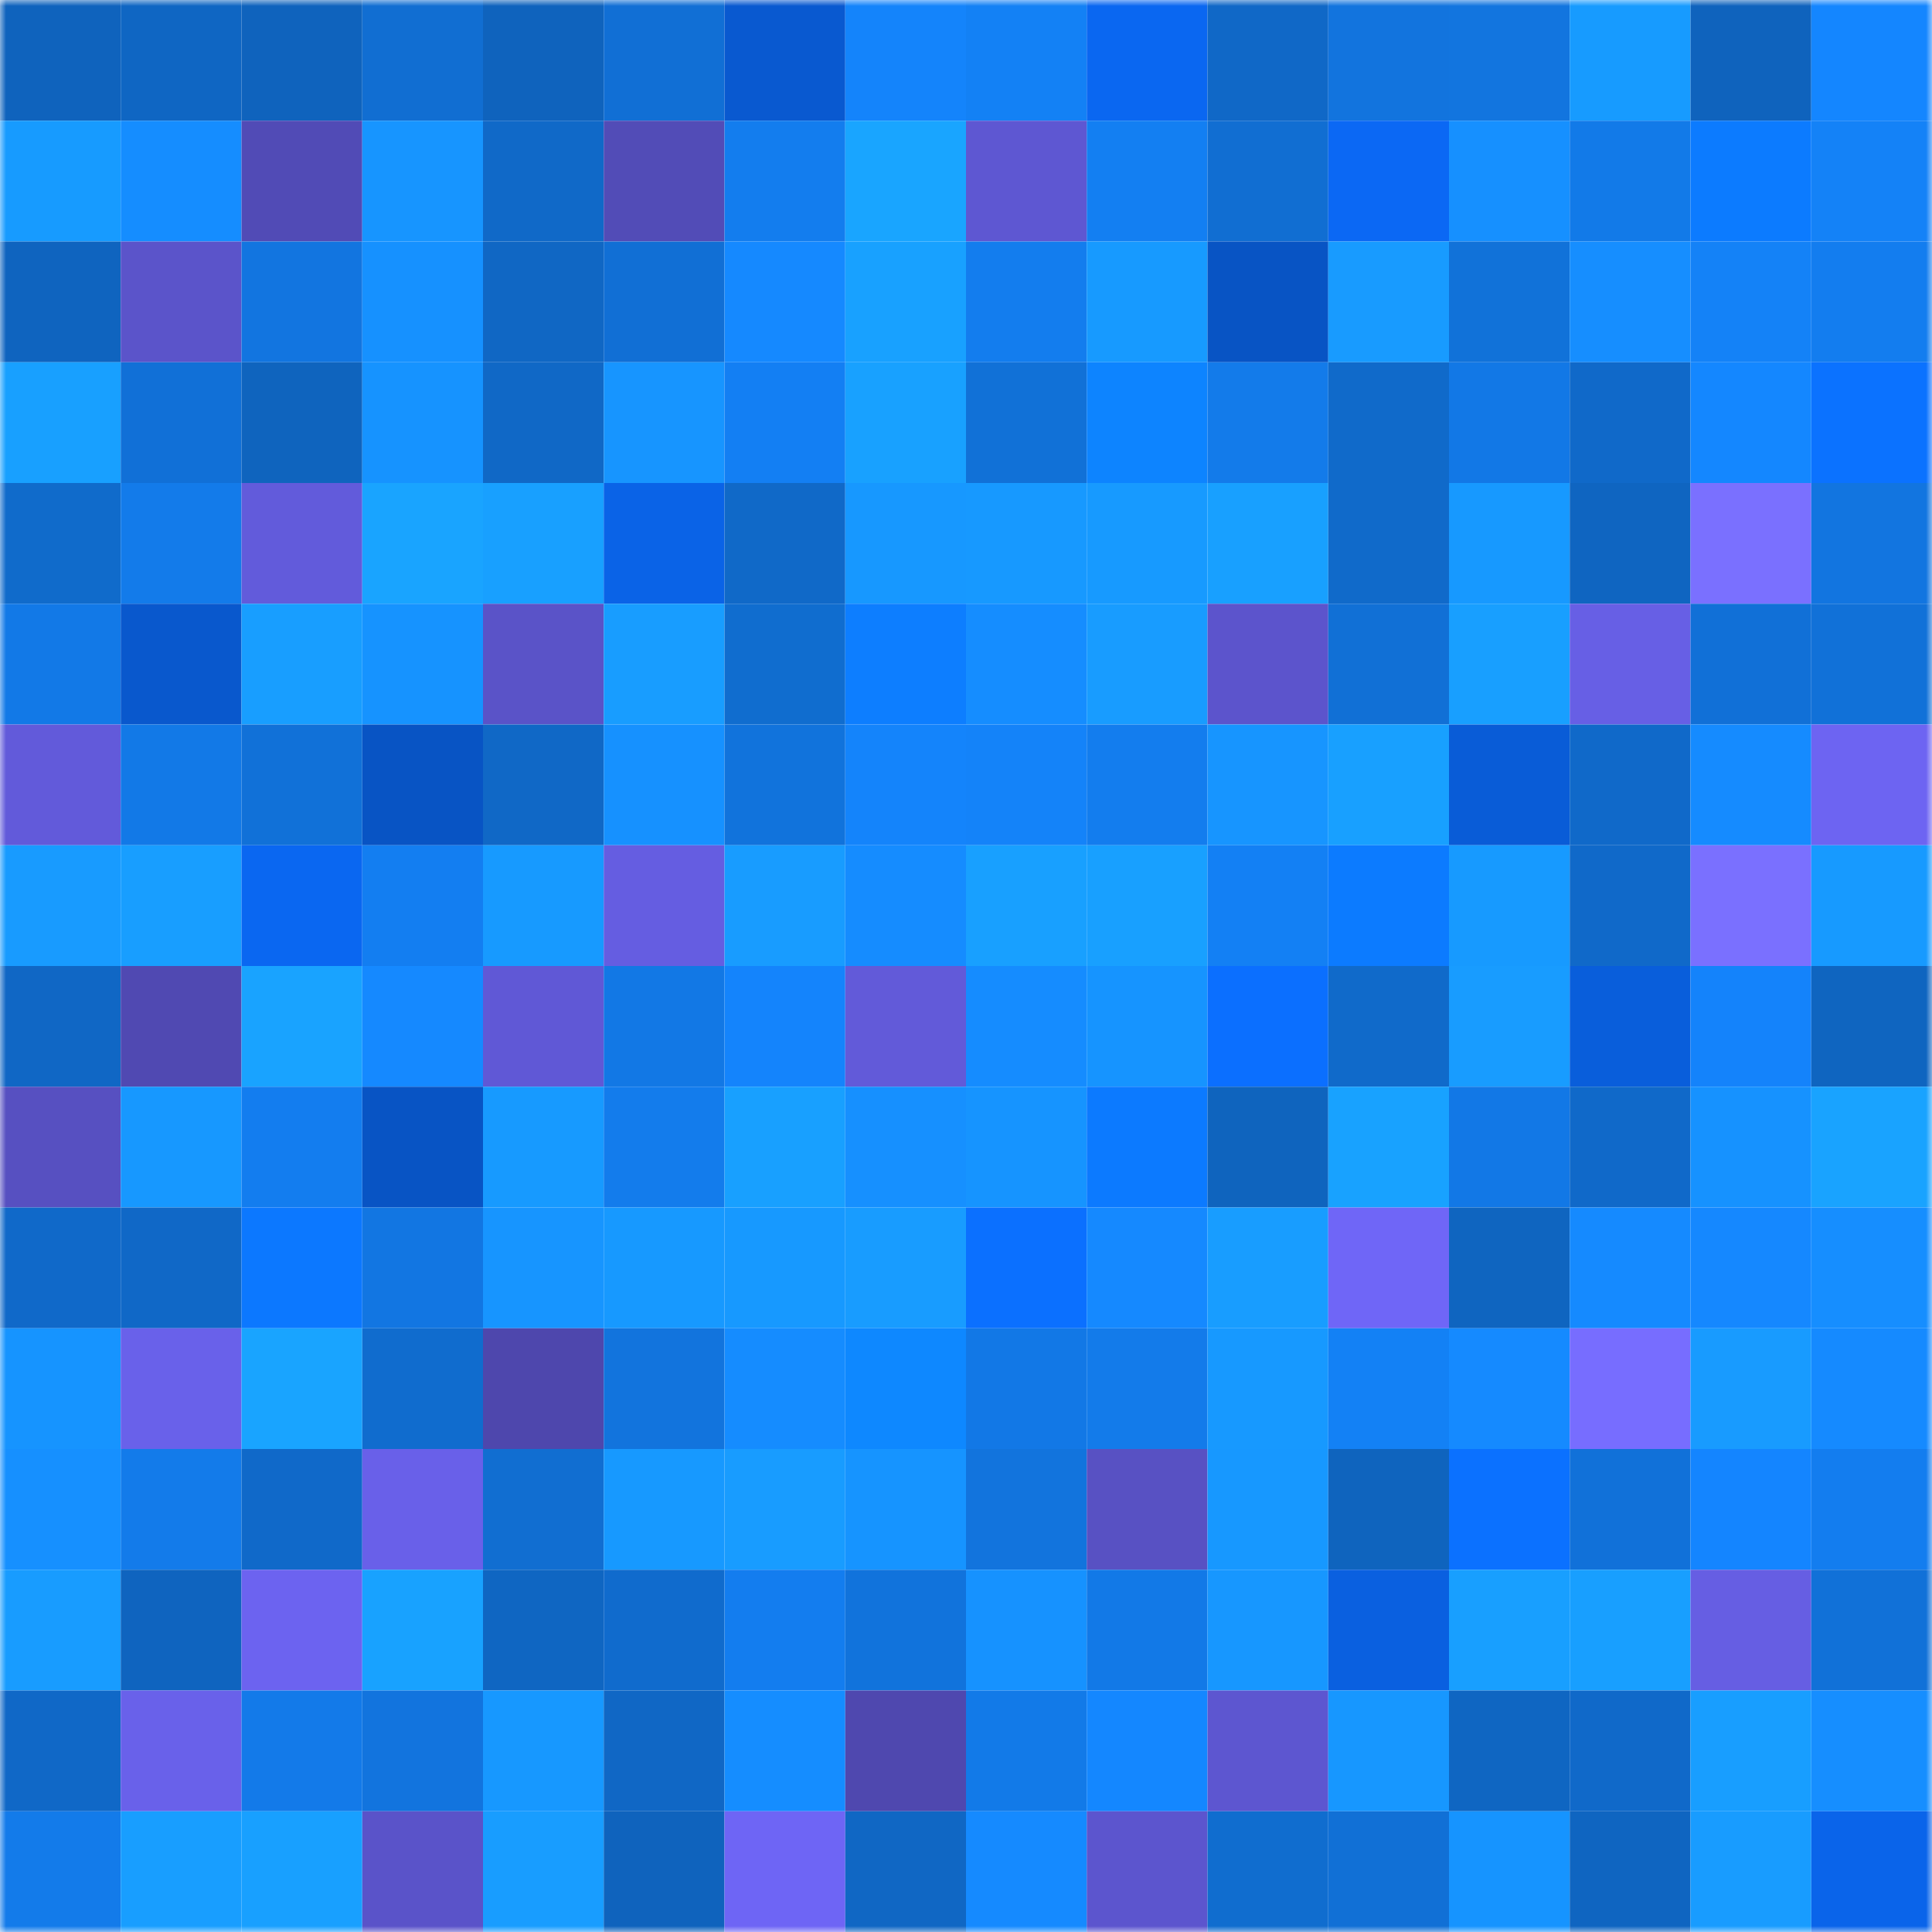 <svg viewBox="0 0 160 160" fill="none" role="img" xmlns="http://www.w3.org/2000/svg" width="240" height="240" name="ens%2Cmovandi.eth"><mask id="2128900335" mask-type="alpha" maskUnits="userSpaceOnUse" x="0" y="0" width="160" height="160"><rect width="160" height="160" fill="#FFFFFF"></rect></mask><g mask="url(#2128900335)"><rect x="0" y="0" width="10" height="10" fill="#0f63bd"></rect><rect x="10" y="0" width="10" height="10" fill="#0f66c3"></rect><rect x="20" y="0" width="10" height="10" fill="#0f63bd"></rect><rect x="30" y="0" width="10" height="10" fill="#116ed2"></rect><rect x="40" y="0" width="10" height="10" fill="#0f63bd"></rect><rect x="50" y="0" width="10" height="10" fill="#116fd5"></rect><rect x="60" y="0" width="10" height="10" fill="#0959d0"></rect><rect x="70" y="0" width="10" height="10" fill="#1484fb"></rect><rect x="80" y="0" width="10" height="10" fill="#1381f5"></rect><rect x="90" y="0" width="10" height="10" fill="#0a67f1"></rect><rect x="100" y="0" width="10" height="10" fill="#1068c7"></rect><rect x="110" y="0" width="10" height="10" fill="#1274de"></rect><rect x="120" y="0" width="10" height="10" fill="#1275df"></rect><rect x="130" y="0" width="10" height="10" fill="#179bff"></rect><rect x="140" y="0" width="10" height="10" fill="#0f63bd"></rect><rect x="150" y="0" width="10" height="10" fill="#1486ff"></rect><rect x="0" y="10" width="10" height="10" fill="#179bff"></rect><rect x="10" y="10" width="10" height="10" fill="#158dff"></rect><rect x="20" y="10" width="10" height="10" fill="#514bb6"></rect><rect x="30" y="10" width="10" height="10" fill="#1795ff"></rect><rect x="40" y="10" width="10" height="10" fill="#1069c8"></rect><rect x="50" y="10" width="10" height="10" fill="#524cb7"></rect><rect x="60" y="10" width="10" height="10" fill="#137dee"></rect><rect x="70" y="10" width="10" height="10" fill="#19a5ff"></rect><rect x="80" y="10" width="10" height="10" fill="#5e57d2"></rect><rect x="90" y="10" width="10" height="10" fill="#137ff2"></rect><rect x="100" y="10" width="10" height="10" fill="#116ed2"></rect><rect x="110" y="10" width="10" height="10" fill="#0b68f4"></rect><rect x="120" y="10" width="10" height="10" fill="#1690ff"></rect><rect x="130" y="10" width="10" height="10" fill="#127ae8"></rect><rect x="140" y="10" width="10" height="10" fill="#0c7bff"></rect><rect x="150" y="10" width="10" height="10" fill="#1482f7"></rect><rect x="0" y="20" width="10" height="10" fill="#0f64bf"></rect><rect x="10" y="20" width="10" height="10" fill="#5b54ca"></rect><rect x="20" y="20" width="10" height="10" fill="#1275e0"></rect><rect x="30" y="20" width="10" height="10" fill="#1691ff"></rect><rect x="40" y="20" width="10" height="10" fill="#1067c4"></rect><rect x="50" y="20" width="10" height="10" fill="#116fd5"></rect><rect x="60" y="20" width="10" height="10" fill="#1589ff"></rect><rect x="70" y="20" width="10" height="10" fill="#18a1ff"></rect><rect x="80" y="20" width="10" height="10" fill="#137dee"></rect><rect x="90" y="20" width="10" height="10" fill="#179aff"></rect><rect x="100" y="20" width="10" height="10" fill="#0854c4"></rect><rect x="110" y="20" width="10" height="10" fill="#189bff"></rect><rect x="120" y="20" width="10" height="10" fill="#1172d9"></rect><rect x="130" y="20" width="10" height="10" fill="#168eff"></rect><rect x="140" y="20" width="10" height="10" fill="#1482f7"></rect><rect x="150" y="20" width="10" height="10" fill="#137def"></rect><rect x="0" y="30" width="10" height="10" fill="#18a0ff"></rect><rect x="10" y="30" width="10" height="10" fill="#1170d7"></rect><rect x="20" y="30" width="10" height="10" fill="#0f64be"></rect><rect x="30" y="30" width="10" height="10" fill="#1693ff"></rect><rect x="40" y="30" width="10" height="10" fill="#1068c6"></rect><rect x="50" y="30" width="10" height="10" fill="#1795ff"></rect><rect x="60" y="30" width="10" height="10" fill="#137ff3"></rect><rect x="70" y="30" width="10" height="10" fill="#18a1ff"></rect><rect x="80" y="30" width="10" height="10" fill="#1171d7"></rect><rect x="90" y="30" width="10" height="10" fill="#0d84ff"></rect><rect x="100" y="30" width="10" height="10" fill="#137bea"></rect><rect x="110" y="30" width="10" height="10" fill="#106aca"></rect><rect x="120" y="30" width="10" height="10" fill="#1278e6"></rect><rect x="130" y="30" width="10" height="10" fill="#1069c9"></rect><rect x="140" y="30" width="10" height="10" fill="#1487ff"></rect><rect x="150" y="30" width="10" height="10" fill="#0b72ff"></rect><rect x="0" y="40" width="10" height="10" fill="#106bcb"></rect><rect x="10" y="40" width="10" height="10" fill="#137bea"></rect><rect x="20" y="40" width="10" height="10" fill="#625bdb"></rect><rect x="30" y="40" width="10" height="10" fill="#19a4ff"></rect><rect x="40" y="40" width="10" height="10" fill="#18a0ff"></rect><rect x="50" y="40" width="10" height="10" fill="#0a63e7"></rect><rect x="60" y="40" width="10" height="10" fill="#1069c8"></rect><rect x="70" y="40" width="10" height="10" fill="#1798ff"></rect><rect x="80" y="40" width="10" height="10" fill="#1799ff"></rect><rect x="90" y="40" width="10" height="10" fill="#179aff"></rect><rect x="100" y="40" width="10" height="10" fill="#18a0ff"></rect><rect x="110" y="40" width="10" height="10" fill="#106aca"></rect><rect x="120" y="40" width="10" height="10" fill="#1799ff"></rect><rect x="130" y="40" width="10" height="10" fill="#0f65c1"></rect><rect x="140" y="40" width="10" height="10" fill="#7a70ff"></rect><rect x="150" y="40" width="10" height="10" fill="#1275e0"></rect><rect x="0" y="50" width="10" height="10" fill="#1279e7"></rect><rect x="10" y="50" width="10" height="10" fill="#0958cd"></rect><rect x="20" y="50" width="10" height="10" fill="#189eff"></rect><rect x="30" y="50" width="10" height="10" fill="#1693ff"></rect><rect x="40" y="50" width="10" height="10" fill="#5a53c8"></rect><rect x="50" y="50" width="10" height="10" fill="#189dff"></rect><rect x="60" y="50" width="10" height="10" fill="#106dcf"></rect><rect x="70" y="50" width="10" height="10" fill="#0d7eff"></rect><rect x="80" y="50" width="10" height="10" fill="#158dff"></rect><rect x="90" y="50" width="10" height="10" fill="#189cff"></rect><rect x="100" y="50" width="10" height="10" fill="#5c54cc"></rect><rect x="110" y="50" width="10" height="10" fill="#1170d6"></rect><rect x="120" y="50" width="10" height="10" fill="#189fff"></rect><rect x="130" y="50" width="10" height="10" fill="#675fe5"></rect><rect x="140" y="50" width="10" height="10" fill="#1170d7"></rect><rect x="150" y="50" width="10" height="10" fill="#1171d8"></rect><rect x="0" y="60" width="10" height="10" fill="#625ada"></rect><rect x="10" y="60" width="10" height="10" fill="#1279e7"></rect><rect x="20" y="60" width="10" height="10" fill="#1171d8"></rect><rect x="30" y="60" width="10" height="10" fill="#0854c4"></rect><rect x="40" y="60" width="10" height="10" fill="#1068c6"></rect><rect x="50" y="60" width="10" height="10" fill="#1691ff"></rect><rect x="60" y="60" width="10" height="10" fill="#1173dc"></rect><rect x="70" y="60" width="10" height="10" fill="#1484fb"></rect><rect x="80" y="60" width="10" height="10" fill="#1483f9"></rect><rect x="90" y="60" width="10" height="10" fill="#137dee"></rect><rect x="100" y="60" width="10" height="10" fill="#1795ff"></rect><rect x="110" y="60" width="10" height="10" fill="#18a0ff"></rect><rect x="120" y="60" width="10" height="10" fill="#095cd7"></rect><rect x="130" y="60" width="10" height="10" fill="#1069c9"></rect><rect x="140" y="60" width="10" height="10" fill="#158bff"></rect><rect x="150" y="60" width="10" height="10" fill="#6d64f2"></rect><rect x="0" y="70" width="10" height="10" fill="#189bff"></rect><rect x="10" y="70" width="10" height="10" fill="#189eff"></rect><rect x="20" y="70" width="10" height="10" fill="#0a67f1"></rect><rect x="30" y="70" width="10" height="10" fill="#137ef1"></rect><rect x="40" y="70" width="10" height="10" fill="#179aff"></rect><rect x="50" y="70" width="10" height="10" fill="#655de1"></rect><rect x="60" y="70" width="10" height="10" fill="#189cff"></rect><rect x="70" y="70" width="10" height="10" fill="#158cff"></rect><rect x="80" y="70" width="10" height="10" fill="#18a0ff"></rect><rect x="90" y="70" width="10" height="10" fill="#18a0ff"></rect><rect x="100" y="70" width="10" height="10" fill="#1380f4"></rect><rect x="110" y="70" width="10" height="10" fill="#0c7bff"></rect><rect x="120" y="70" width="10" height="10" fill="#179aff"></rect><rect x="130" y="70" width="10" height="10" fill="#1069c9"></rect><rect x="140" y="70" width="10" height="10" fill="#7a70ff"></rect><rect x="150" y="70" width="10" height="10" fill="#179aff"></rect><rect x="0" y="80" width="10" height="10" fill="#1067c5"></rect><rect x="10" y="80" width="10" height="10" fill="#5049b2"></rect><rect x="20" y="80" width="10" height="10" fill="#19a3ff"></rect><rect x="30" y="80" width="10" height="10" fill="#1589ff"></rect><rect x="40" y="80" width="10" height="10" fill="#6058d6"></rect><rect x="50" y="80" width="10" height="10" fill="#1278e5"></rect><rect x="60" y="80" width="10" height="10" fill="#1484fc"></rect><rect x="70" y="80" width="10" height="10" fill="#625ad9"></rect><rect x="80" y="80" width="10" height="10" fill="#158cff"></rect><rect x="90" y="80" width="10" height="10" fill="#1694ff"></rect><rect x="100" y="80" width="10" height="10" fill="#0b6fff"></rect><rect x="110" y="80" width="10" height="10" fill="#106aca"></rect><rect x="120" y="80" width="10" height="10" fill="#189cff"></rect><rect x="130" y="80" width="10" height="10" fill="#095edb"></rect><rect x="140" y="80" width="10" height="10" fill="#1483fb"></rect><rect x="150" y="80" width="10" height="10" fill="#0f65c0"></rect><rect x="0" y="90" width="10" height="10" fill="#5750c1"></rect><rect x="10" y="90" width="10" height="10" fill="#1798ff"></rect><rect x="20" y="90" width="10" height="10" fill="#137def"></rect><rect x="30" y="90" width="10" height="10" fill="#0854c4"></rect><rect x="40" y="90" width="10" height="10" fill="#179aff"></rect><rect x="50" y="90" width="10" height="10" fill="#137cec"></rect><rect x="60" y="90" width="10" height="10" fill="#18a0ff"></rect><rect x="70" y="90" width="10" height="10" fill="#1690ff"></rect><rect x="80" y="90" width="10" height="10" fill="#1694ff"></rect><rect x="90" y="90" width="10" height="10" fill="#0c7aff"></rect><rect x="100" y="90" width="10" height="10" fill="#0f64be"></rect><rect x="110" y="90" width="10" height="10" fill="#18a2ff"></rect><rect x="120" y="90" width="10" height="10" fill="#1278e6"></rect><rect x="130" y="90" width="10" height="10" fill="#1069c9"></rect><rect x="140" y="90" width="10" height="10" fill="#1692ff"></rect><rect x="150" y="90" width="10" height="10" fill="#19a3ff"></rect><rect x="0" y="100" width="10" height="10" fill="#1069c9"></rect><rect x="10" y="100" width="10" height="10" fill="#1068c7"></rect><rect x="20" y="100" width="10" height="10" fill="#0c78ff"></rect><rect x="30" y="100" width="10" height="10" fill="#1276e2"></rect><rect x="40" y="100" width="10" height="10" fill="#1795ff"></rect><rect x="50" y="100" width="10" height="10" fill="#1799ff"></rect><rect x="60" y="100" width="10" height="10" fill="#1799ff"></rect><rect x="70" y="100" width="10" height="10" fill="#189cff"></rect><rect x="80" y="100" width="10" height="10" fill="#0b70ff"></rect><rect x="90" y="100" width="10" height="10" fill="#1589ff"></rect><rect x="100" y="100" width="10" height="10" fill="#189dff"></rect><rect x="110" y="100" width="10" height="10" fill="#6f66f7"></rect><rect x="120" y="100" width="10" height="10" fill="#0f65c0"></rect><rect x="130" y="100" width="10" height="10" fill="#158aff"></rect><rect x="140" y="100" width="10" height="10" fill="#1588ff"></rect><rect x="150" y="100" width="10" height="10" fill="#168eff"></rect><rect x="0" y="110" width="10" height="10" fill="#1694ff"></rect><rect x="10" y="110" width="10" height="10" fill="#6961ea"></rect><rect x="20" y="110" width="10" height="10" fill="#19a4ff"></rect><rect x="30" y="110" width="10" height="10" fill="#106cce"></rect><rect x="40" y="110" width="10" height="10" fill="#4e47ad"></rect><rect x="50" y="110" width="10" height="10" fill="#1274dd"></rect><rect x="60" y="110" width="10" height="10" fill="#158cff"></rect><rect x="70" y="110" width="10" height="10" fill="#0e88ff"></rect><rect x="80" y="110" width="10" height="10" fill="#1278e6"></rect><rect x="90" y="110" width="10" height="10" fill="#137bea"></rect><rect x="100" y="110" width="10" height="10" fill="#1799ff"></rect><rect x="110" y="110" width="10" height="10" fill="#1381f5"></rect><rect x="120" y="110" width="10" height="10" fill="#158aff"></rect><rect x="130" y="110" width="10" height="10" fill="#776dff"></rect><rect x="140" y="110" width="10" height="10" fill="#189bff"></rect><rect x="150" y="110" width="10" height="10" fill="#158aff"></rect><rect x="0" y="120" width="10" height="10" fill="#1690ff"></rect><rect x="10" y="120" width="10" height="10" fill="#137bea"></rect><rect x="20" y="120" width="10" height="10" fill="#1069c9"></rect><rect x="30" y="120" width="10" height="10" fill="#6960e9"></rect><rect x="40" y="120" width="10" height="10" fill="#116ed1"></rect><rect x="50" y="120" width="10" height="10" fill="#1799ff"></rect><rect x="60" y="120" width="10" height="10" fill="#189cff"></rect><rect x="70" y="120" width="10" height="10" fill="#1694ff"></rect><rect x="80" y="120" width="10" height="10" fill="#1274dd"></rect><rect x="90" y="120" width="10" height="10" fill="#5851c3"></rect><rect x="100" y="120" width="10" height="10" fill="#1798ff"></rect><rect x="110" y="120" width="10" height="10" fill="#0f64be"></rect><rect x="120" y="120" width="10" height="10" fill="#0b71ff"></rect><rect x="130" y="120" width="10" height="10" fill="#1171d9"></rect><rect x="140" y="120" width="10" height="10" fill="#1485ff"></rect><rect x="150" y="120" width="10" height="10" fill="#137def"></rect><rect x="0" y="130" width="10" height="10" fill="#189cff"></rect><rect x="10" y="130" width="10" height="10" fill="#0f64bf"></rect><rect x="20" y="130" width="10" height="10" fill="#6c63f0"></rect><rect x="30" y="130" width="10" height="10" fill="#18a2ff"></rect><rect x="40" y="130" width="10" height="10" fill="#0f66c2"></rect><rect x="50" y="130" width="10" height="10" fill="#106bcd"></rect><rect x="60" y="130" width="10" height="10" fill="#137def"></rect><rect x="70" y="130" width="10" height="10" fill="#1173dc"></rect><rect x="80" y="130" width="10" height="10" fill="#1692ff"></rect><rect x="90" y="130" width="10" height="10" fill="#1279e7"></rect><rect x="100" y="130" width="10" height="10" fill="#1797ff"></rect><rect x="110" y="130" width="10" height="10" fill="#0a60e0"></rect><rect x="120" y="130" width="10" height="10" fill="#189fff"></rect><rect x="130" y="130" width="10" height="10" fill="#189fff"></rect><rect x="140" y="130" width="10" height="10" fill="#665ee3"></rect><rect x="150" y="130" width="10" height="10" fill="#1171d8"></rect><rect x="0" y="140" width="10" height="10" fill="#1068c7"></rect><rect x="10" y="140" width="10" height="10" fill="#6961ea"></rect><rect x="20" y="140" width="10" height="10" fill="#137ae9"></rect><rect x="30" y="140" width="10" height="10" fill="#1274de"></rect><rect x="40" y="140" width="10" height="10" fill="#1798ff"></rect><rect x="50" y="140" width="10" height="10" fill="#1067c5"></rect><rect x="60" y="140" width="10" height="10" fill="#158dff"></rect><rect x="70" y="140" width="10" height="10" fill="#4f48af"></rect><rect x="80" y="140" width="10" height="10" fill="#127ae8"></rect><rect x="90" y="140" width="10" height="10" fill="#1487ff"></rect><rect x="100" y="140" width="10" height="10" fill="#5d56d0"></rect><rect x="110" y="140" width="10" height="10" fill="#1797ff"></rect><rect x="120" y="140" width="10" height="10" fill="#0f66c2"></rect><rect x="130" y="140" width="10" height="10" fill="#1069c9"></rect><rect x="140" y="140" width="10" height="10" fill="#189eff"></rect><rect x="150" y="140" width="10" height="10" fill="#168eff"></rect><rect x="0" y="150" width="10" height="10" fill="#137bea"></rect><rect x="10" y="150" width="10" height="10" fill="#189eff"></rect><rect x="20" y="150" width="10" height="10" fill="#18a0ff"></rect><rect x="30" y="150" width="10" height="10" fill="#5a53c9"></rect><rect x="40" y="150" width="10" height="10" fill="#189dff"></rect><rect x="50" y="150" width="10" height="10" fill="#0f63bd"></rect><rect x="60" y="150" width="10" height="10" fill="#6e65f5"></rect><rect x="70" y="150" width="10" height="10" fill="#1067c4"></rect><rect x="80" y="150" width="10" height="10" fill="#158aff"></rect><rect x="90" y="150" width="10" height="10" fill="#5c55ce"></rect><rect x="100" y="150" width="10" height="10" fill="#106dcf"></rect><rect x="110" y="150" width="10" height="10" fill="#1170d6"></rect><rect x="120" y="150" width="10" height="10" fill="#1694ff"></rect><rect x="130" y="150" width="10" height="10" fill="#0f65c1"></rect><rect x="140" y="150" width="10" height="10" fill="#189cff"></rect><rect x="150" y="150" width="10" height="10" fill="#0a64ea"></rect></g></svg>